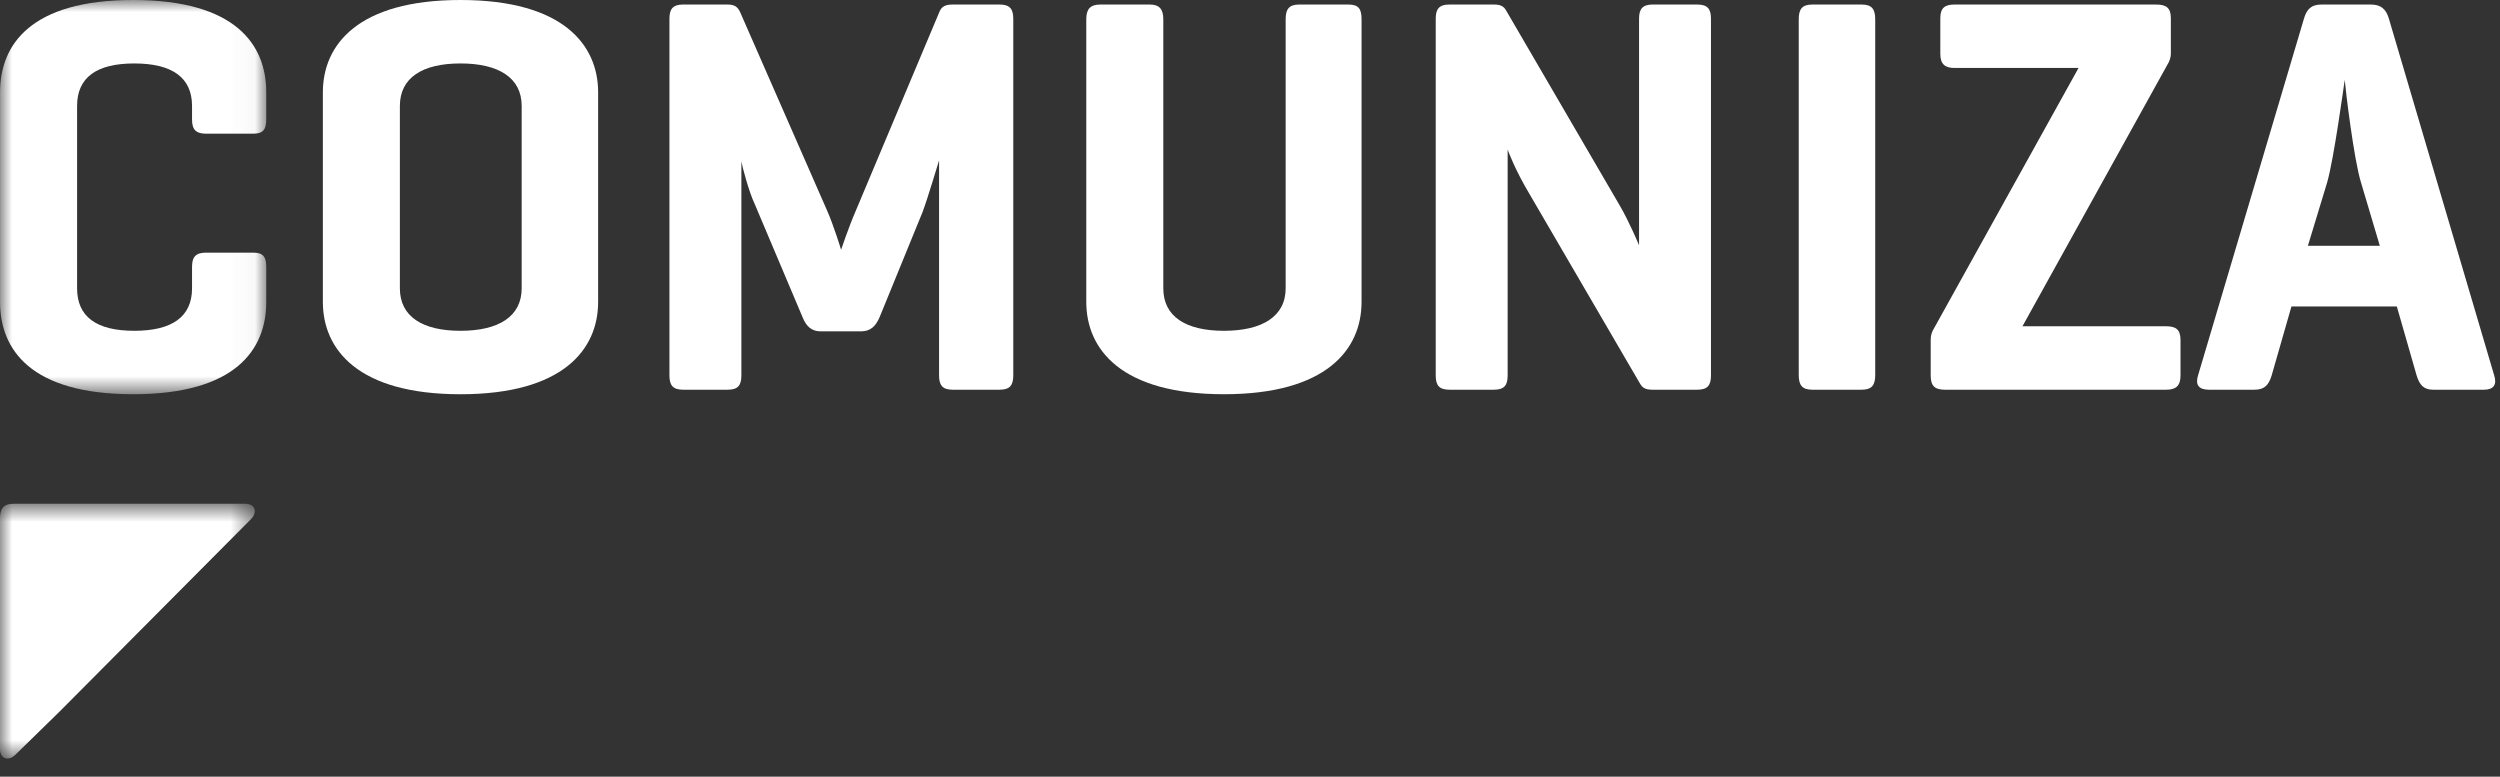 <?xml version="1.0" encoding="UTF-8"?> <svg xmlns="http://www.w3.org/2000/svg" width="103" height="32" viewBox="0 0 103 32" fill="none"><rect x="0" y="0" width="103" height="32" fill="#333333" stroke="none"/><g clip-path="url(#clip0_1105_896)"><mask id="mask0_1105_896" style="mask-type:luminance" maskUnits="userSpaceOnUse" x="0" y="20" width="11" height="12"><path fill-rule="evenodd" clip-rule="evenodd" d="M0 20.755H10.497V31.25H0V20.755Z" fill="white"></path></mask><g mask="url(#mask0_1105_896)"><path fill-rule="evenodd" clip-rule="evenodd" d="M10.33 21.399C10.632 21.099 10.502 20.755 10.116 20.755H0.562C0.131 20.755 0 20.97 0 21.355V30.869C0 31.258 0.345 31.385 0.647 31.083L2.453 29.318L10.33 21.399Z" fill="white"></path></g><mask id="mask1_1105_896" style="mask-type:luminance" maskUnits="userSpaceOnUse" x="0" y="0" width="11" height="17"><path fill-rule="evenodd" clip-rule="evenodd" d="M0.002 0H10.97V16.242H0.002V0Z" fill="white"></path></mask><g mask="url(#mask1_1105_896)"><path fill-rule="evenodd" clip-rule="evenodd" d="M10.97 12.439C10.97 14.399 9.71 16.242 5.486 16.242C1.262 16.242 0.002 14.399 0.002 12.439V3.804C0.002 1.843 1.262 -5.91278e-05 5.486 -5.91278e-05C9.71 -5.91278e-05 10.97 1.843 10.97 3.804V4.924C10.97 5.344 10.83 5.508 10.434 5.508H8.496C8.076 5.508 7.912 5.344 7.912 4.924V4.364C7.912 3.198 7.096 2.614 5.532 2.614C3.969 2.614 3.176 3.198 3.176 4.364V11.879C3.176 13.046 3.969 13.629 5.532 13.629C7.096 13.629 7.912 13.046 7.912 11.879V10.992C7.912 10.572 8.076 10.409 8.496 10.409H10.434C10.83 10.409 10.97 10.572 10.97 10.992V12.439Z" fill="white"></path></g><path fill-rule="evenodd" clip-rule="evenodd" d="M21.493 4.364C21.493 3.198 20.536 2.614 18.972 2.614C17.408 2.614 16.475 3.198 16.475 4.364V11.878C16.475 13.045 17.408 13.629 18.972 13.629C20.536 13.629 21.493 13.045 21.493 11.878V4.364ZM13.302 3.804C13.302 1.844 14.748 0 18.972 0C23.196 0 24.643 1.844 24.643 3.804V12.439C24.643 14.399 23.196 16.243 18.972 16.243C14.748 16.243 13.302 14.399 13.302 12.439V3.804Z" fill="white"></path><path fill-rule="evenodd" clip-rule="evenodd" d="M41.747 15.473C41.747 15.87 41.607 16.056 41.187 16.056H39.25C38.83 16.056 38.69 15.87 38.69 15.473V6.605C38.666 6.674 38.246 8.098 38.013 8.728L36.239 13.069C36.076 13.443 35.866 13.652 35.47 13.652H33.813C33.416 13.652 33.206 13.419 33.066 13.069L31.082 8.378C30.849 7.888 30.569 6.815 30.545 6.651V15.473C30.545 15.87 30.405 16.056 29.985 16.056H28.141C27.721 16.056 27.581 15.87 27.581 15.473V0.771C27.581 0.373 27.721 0.187 28.141 0.187H29.985C30.288 0.187 30.405 0.304 30.499 0.513L34.069 8.658C34.349 9.288 34.653 10.291 34.653 10.291C34.653 10.291 34.956 9.381 35.259 8.682L38.713 0.467C38.806 0.257 38.969 0.187 39.25 0.187H41.187C41.607 0.187 41.747 0.373 41.747 0.771V15.473Z" fill="white"></path><path fill-rule="evenodd" clip-rule="evenodd" d="M47.928 11.879C47.928 13.046 48.862 13.629 50.426 13.629C51.989 13.629 52.969 13.046 52.969 11.879V0.794C52.969 0.373 53.109 0.187 53.529 0.187H55.559C55.98 0.187 56.096 0.373 56.096 0.794V12.439C56.096 14.399 54.65 16.242 50.426 16.242C46.202 16.242 44.755 14.399 44.755 12.439V0.794C44.755 0.373 44.918 0.187 45.338 0.187H47.369C47.765 0.187 47.928 0.373 47.928 0.794V11.879Z" fill="white"></path><path fill-rule="evenodd" clip-rule="evenodd" d="M70.492 15.473C70.492 15.87 70.353 16.056 69.933 16.056H68.089C67.786 16.056 67.669 15.986 67.552 15.776L63.049 8.051C62.419 7.001 62.139 6.232 62.115 6.161V15.473C62.115 15.87 61.975 16.056 61.555 16.056H59.712C59.291 16.056 59.152 15.87 59.152 15.473V0.771C59.152 0.373 59.291 0.187 59.712 0.187H61.555C61.812 0.187 61.952 0.257 62.045 0.42L66.736 8.471C67.132 9.148 67.529 10.105 67.529 10.105V0.771C67.529 0.373 67.669 0.187 68.089 0.187H69.933C70.353 0.187 70.492 0.373 70.492 0.771V15.473Z" fill="white"></path><path fill-rule="evenodd" clip-rule="evenodd" d="M77.259 15.449C77.259 15.87 77.119 16.056 76.699 16.056H74.669C74.248 16.056 74.108 15.87 74.108 15.449V0.794C74.108 0.373 74.248 0.187 74.669 0.187H76.699C77.119 0.187 77.259 0.373 77.259 0.794V15.449Z" fill="white"></path><path fill-rule="evenodd" clip-rule="evenodd" d="M88.833 0.187C89.253 0.187 89.439 0.327 89.439 0.747V2.194C89.439 2.404 89.37 2.544 89.299 2.661L83.325 13.443H89.253C89.65 13.443 89.837 13.582 89.837 14.003V15.473C89.837 15.893 89.65 16.056 89.253 16.056H80.128C79.707 16.056 79.545 15.893 79.545 15.473V14.003C79.545 13.816 79.592 13.698 79.638 13.605L85.636 2.8H80.524C80.128 2.8 79.941 2.637 79.941 2.217V0.747C79.941 0.327 80.128 0.187 80.524 0.187H88.833Z" fill="white"></path><path fill-rule="evenodd" clip-rule="evenodd" d="M97.279 7.538C96.976 6.581 96.625 3.594 96.603 3.291C96.556 3.594 96.159 6.534 95.879 7.515L95.085 10.128H98.049L97.279 7.538ZM97.676 0.187C98.095 0.187 98.306 0.373 98.423 0.771L102.763 15.473C102.879 15.846 102.739 16.056 102.343 16.056H100.243C99.845 16.056 99.683 15.846 99.566 15.473L98.749 12.625H94.408L93.591 15.473C93.475 15.846 93.311 16.056 92.892 16.056H91.002C90.582 16.056 90.442 15.846 90.558 15.473L94.922 0.771C95.039 0.373 95.226 0.187 95.645 0.187H97.676Z" fill="white"></path></g><defs><clipPath id="clip0_1105_896"><rect width="102.803" height="32" fill="white"></rect></clipPath></defs></svg> 